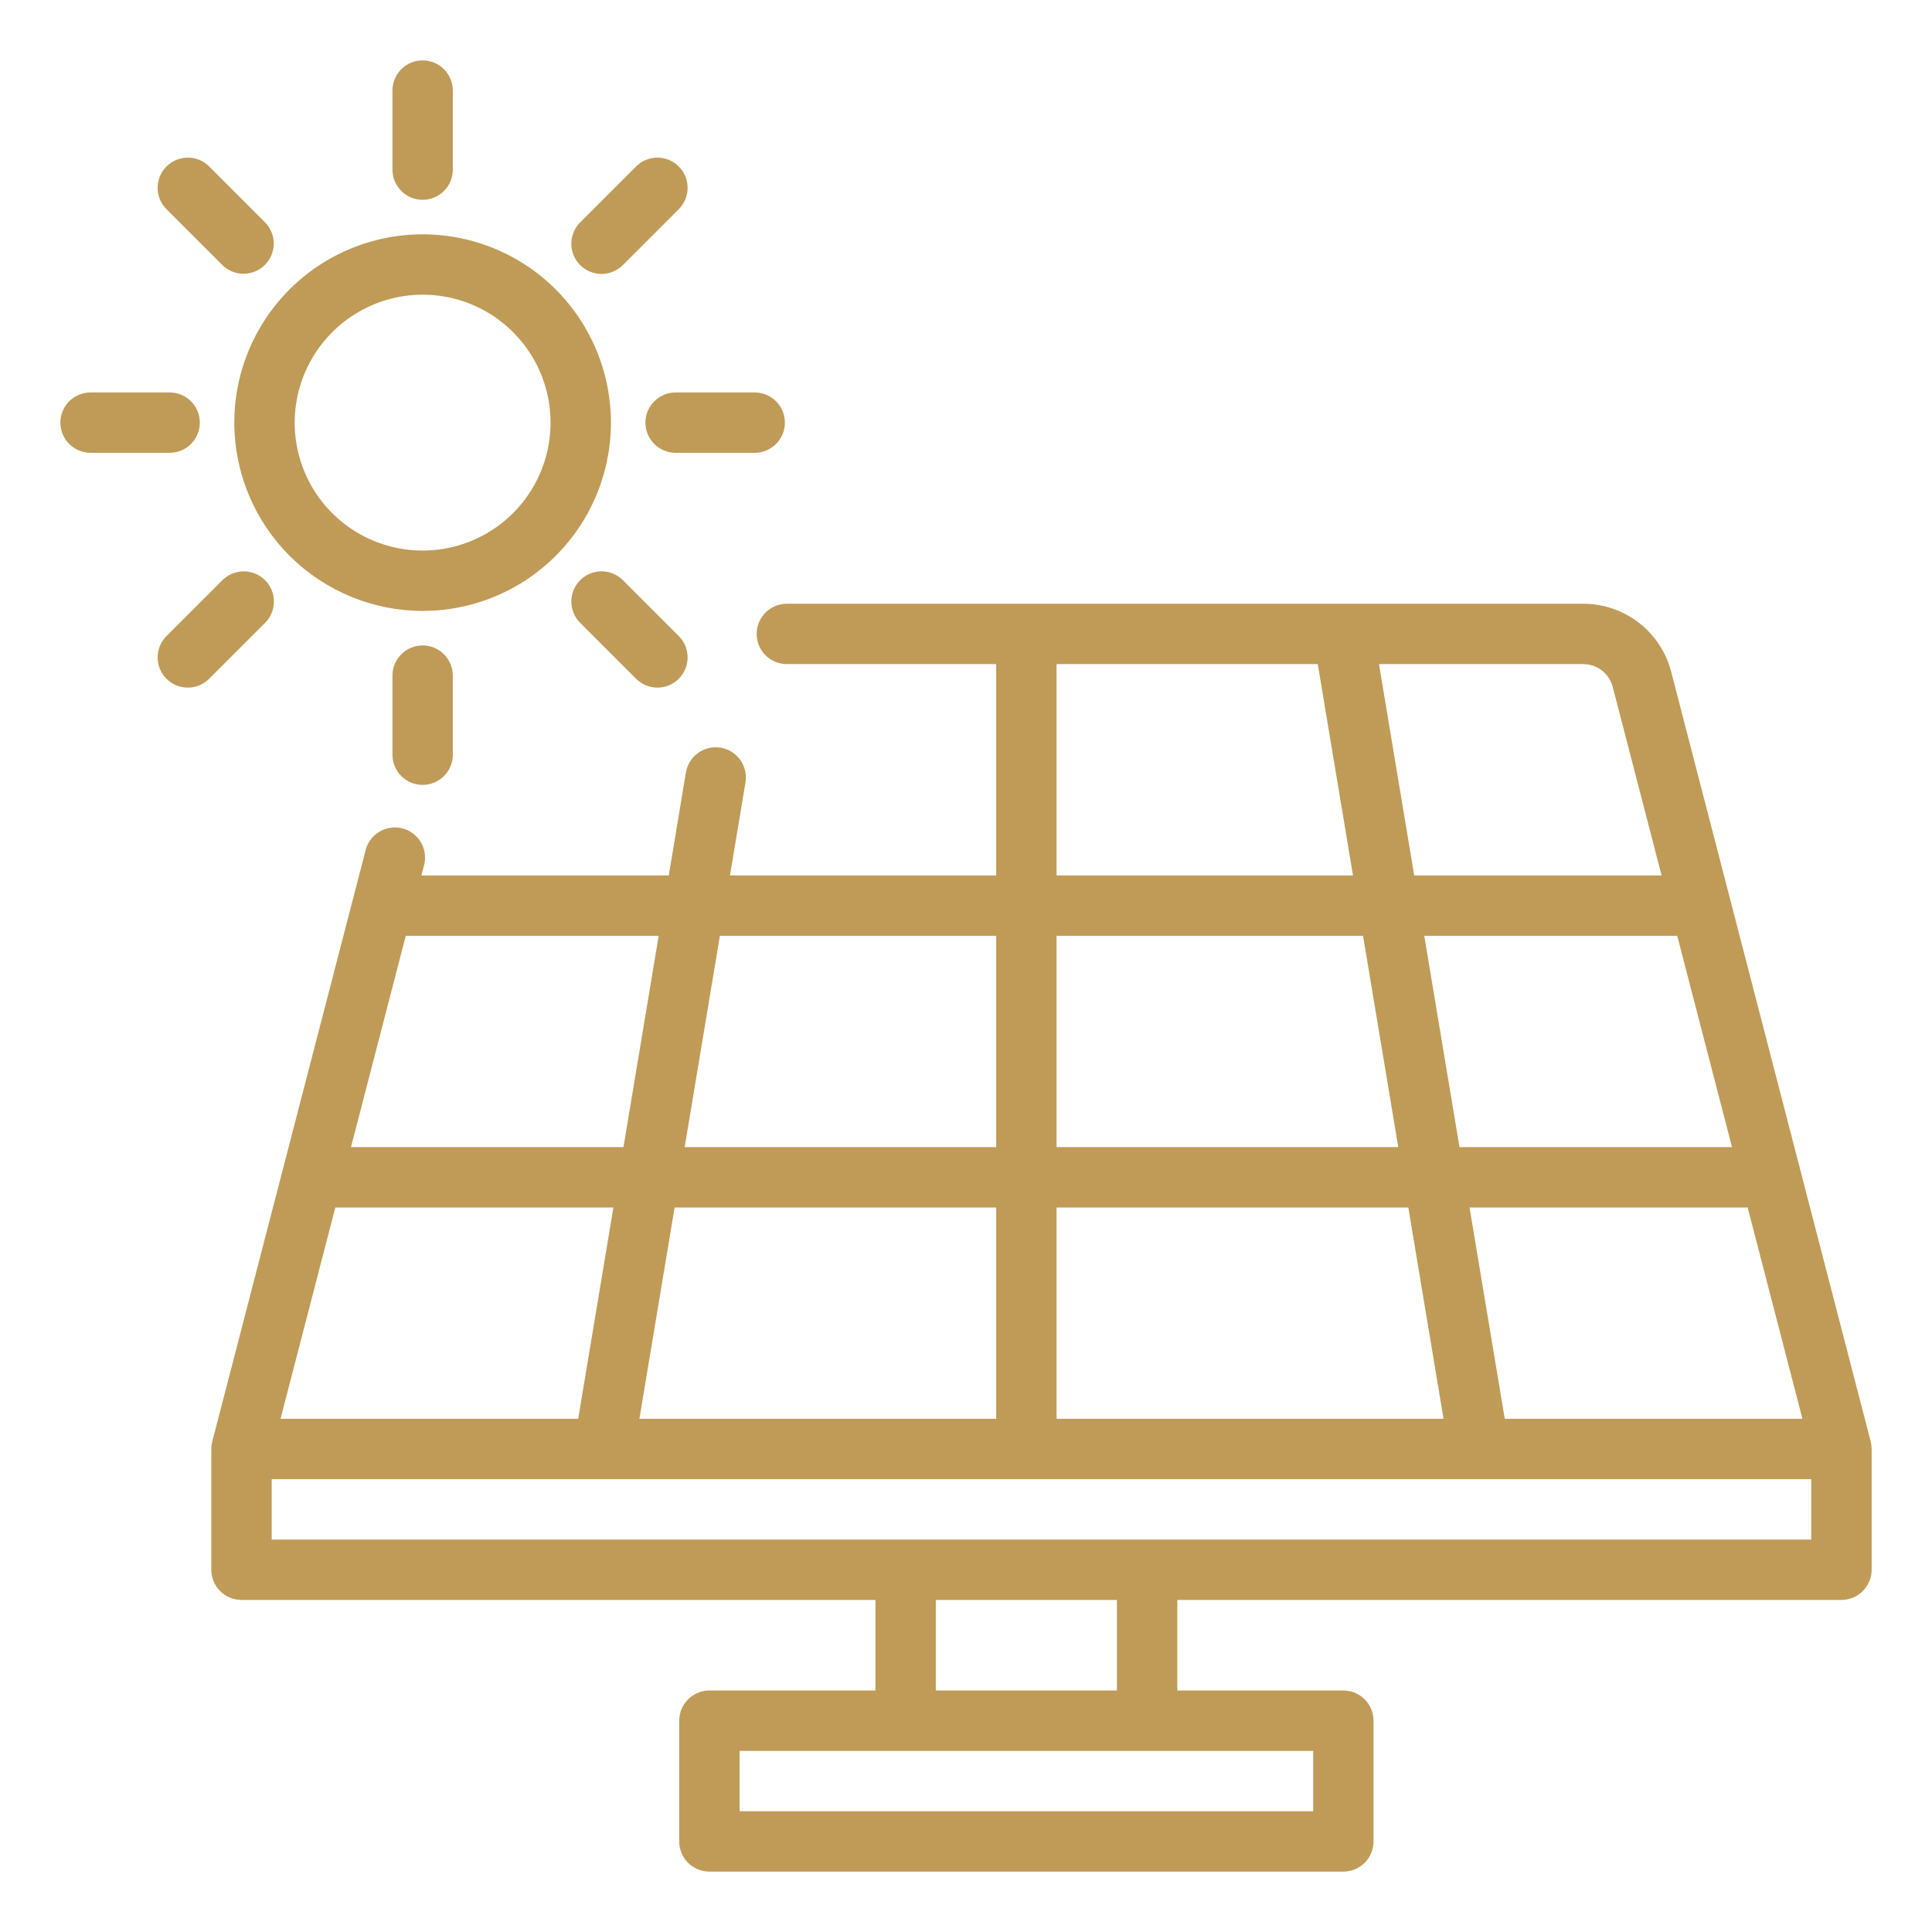<svg width="78" height="78" viewBox="0 0 78 78" fill="none" xmlns="http://www.w3.org/2000/svg">
<path d="M17.062 24.665C18.566 24.665 20.036 24.219 21.286 23.384C22.536 22.548 23.511 21.361 24.086 19.972C24.662 18.582 24.812 17.054 24.519 15.579C24.225 14.104 23.501 12.75 22.438 11.687C21.375 10.623 20.02 9.899 18.545 9.606C17.07 9.313 15.542 9.463 14.153 10.039C12.763 10.614 11.576 11.588 10.741 12.839C9.905 14.089 9.459 15.559 9.459 17.062C9.462 19.078 10.264 21.011 11.689 22.436C13.114 23.861 15.047 24.663 17.062 24.665ZM17.062 11.897C18.084 11.897 19.082 12.2 19.932 12.768C20.781 13.336 21.443 14.142 21.834 15.086C22.225 16.03 22.327 17.068 22.128 18.07C21.929 19.072 21.437 19.992 20.714 20.715C19.992 21.437 19.072 21.929 18.07 22.128C17.068 22.328 16.029 22.225 15.085 21.834C14.142 21.443 13.335 20.781 12.767 19.932C12.2 19.083 11.897 18.084 11.897 17.062C11.899 15.693 12.443 14.38 13.412 13.412C14.38 12.444 15.693 11.899 17.062 11.897Z" fill="#C09B57"/>
<path d="M17.062 8.067C17.386 8.067 17.696 7.939 17.924 7.71C18.153 7.482 18.281 7.172 18.281 6.848V3.656C18.281 3.333 18.153 3.023 17.924 2.794C17.696 2.566 17.386 2.438 17.062 2.438C16.739 2.438 16.429 2.566 16.201 2.794C15.972 3.023 15.844 3.333 15.844 3.656V6.848C15.844 7.172 15.972 7.482 16.201 7.71C16.429 7.939 16.739 8.067 17.062 8.067Z" fill="#C09B57"/>
<path d="M24.285 11.059C24.445 11.059 24.604 11.027 24.751 10.966C24.899 10.905 25.034 10.815 25.147 10.702L27.404 8.445C27.633 8.216 27.761 7.906 27.761 7.583C27.761 7.26 27.633 6.95 27.404 6.721C27.176 6.493 26.866 6.364 26.542 6.364C26.219 6.364 25.909 6.492 25.68 6.721L23.423 8.978C23.253 9.149 23.137 9.366 23.09 9.602C23.043 9.839 23.067 10.084 23.159 10.306C23.251 10.529 23.408 10.719 23.608 10.853C23.808 10.987 24.044 11.059 24.285 11.059Z" fill="#C09B57"/>
<path d="M26.058 17.062C26.058 17.386 26.186 17.696 26.415 17.924C26.644 18.153 26.954 18.281 27.277 18.281H30.469C30.792 18.281 31.102 18.153 31.331 17.924C31.559 17.696 31.688 17.386 31.688 17.062C31.688 16.739 31.559 16.429 31.331 16.201C31.102 15.972 30.792 15.844 30.469 15.844H27.277C26.954 15.844 26.644 15.972 26.415 16.201C26.186 16.429 26.058 16.739 26.058 17.062Z" fill="#C09B57"/>
<path d="M23.424 23.423C23.31 23.537 23.221 23.671 23.159 23.819C23.098 23.967 23.066 24.125 23.066 24.285C23.066 24.445 23.098 24.604 23.159 24.752C23.221 24.899 23.31 25.034 23.424 25.147L25.681 27.404C25.909 27.633 26.219 27.761 26.543 27.761C26.866 27.761 27.176 27.632 27.404 27.404C27.633 27.175 27.761 26.865 27.761 26.542C27.761 26.218 27.633 25.909 27.404 25.68L25.147 23.423C24.918 23.195 24.608 23.066 24.285 23.066C23.962 23.067 23.652 23.195 23.424 23.423Z" fill="#C09B57"/>
<path d="M15.844 27.277V30.469C15.844 30.792 15.972 31.102 16.201 31.331C16.429 31.559 16.739 31.688 17.062 31.688C17.386 31.688 17.696 31.559 17.924 31.331C18.153 31.102 18.281 30.792 18.281 30.469V27.277C18.281 26.953 18.153 26.643 17.924 26.415C17.696 26.186 17.386 26.058 17.062 26.058C16.739 26.058 16.429 26.186 16.201 26.415C15.972 26.643 15.844 26.953 15.844 27.277Z" fill="#C09B57"/>
<path d="M10.701 23.424C10.473 23.195 10.163 23.067 9.84 23.067C9.517 23.067 9.207 23.195 8.978 23.424L6.721 25.68C6.492 25.909 6.364 26.219 6.364 26.542C6.364 26.865 6.492 27.175 6.721 27.404C6.949 27.633 7.259 27.761 7.582 27.761C7.906 27.761 8.216 27.633 8.444 27.404L10.701 25.147C10.815 25.034 10.905 24.9 10.966 24.752C11.027 24.604 11.059 24.445 11.059 24.285C11.059 24.125 11.027 23.967 10.966 23.819C10.905 23.671 10.815 23.537 10.701 23.424Z" fill="#C09B57"/>
<path d="M8.067 17.062C8.067 16.739 7.939 16.429 7.71 16.201C7.482 15.972 7.172 15.844 6.848 15.844H3.656C3.333 15.844 3.023 15.972 2.794 16.201C2.566 16.429 2.438 16.739 2.438 17.062C2.438 17.386 2.566 17.696 2.794 17.924C3.023 18.153 3.333 18.281 3.656 18.281H6.848C7.172 18.281 7.482 18.153 7.71 17.924C7.939 17.696 8.067 17.386 8.067 17.062Z" fill="#C09B57"/>
<path d="M8.978 10.702C9.207 10.928 9.516 11.054 9.838 11.052C10.16 11.051 10.468 10.923 10.695 10.695C10.923 10.468 11.051 10.16 11.052 9.838C11.053 9.516 10.927 9.207 10.701 8.978L8.444 6.721C8.216 6.492 7.906 6.364 7.582 6.364C7.259 6.364 6.949 6.493 6.721 6.721C6.492 6.95 6.364 7.26 6.364 7.583C6.364 7.906 6.492 8.216 6.721 8.445L8.978 10.702Z" fill="#C09B57"/>
<path d="M75.524 58.194L67.468 27.115C67.264 26.331 66.805 25.636 66.164 25.14C65.522 24.644 64.734 24.375 63.923 24.375H31.767C31.444 24.375 31.134 24.503 30.905 24.732C30.677 24.96 30.548 25.27 30.548 25.594C30.548 25.917 30.677 26.227 30.905 26.456C31.134 26.684 31.444 26.812 31.767 26.812H40.219V35.344H29.471L30.099 31.577C30.148 31.26 30.071 30.936 29.883 30.675C29.695 30.415 29.412 30.239 29.095 30.186C28.778 30.133 28.453 30.207 28.191 30.393C27.929 30.578 27.75 30.86 27.694 31.176L27 35.344H17.014L17.115 34.955C17.159 34.799 17.171 34.636 17.151 34.474C17.131 34.314 17.079 34.158 16.999 34.018C16.918 33.877 16.81 33.754 16.681 33.656C16.552 33.557 16.405 33.486 16.248 33.445C16.091 33.404 15.927 33.395 15.767 33.419C15.606 33.442 15.452 33.497 15.313 33.581C15.174 33.664 15.053 33.775 14.958 33.906C14.862 34.037 14.793 34.185 14.756 34.343L14.257 36.268C14.251 36.289 14.244 36.31 14.24 36.333L8.571 58.194C8.568 58.204 8.569 58.214 8.567 58.224C8.564 58.237 8.558 58.249 8.556 58.262C8.538 58.34 8.53 58.42 8.531 58.5V63.375C8.531 63.698 8.66 64.008 8.888 64.237C9.117 64.465 9.427 64.594 9.75 64.594H35.344V68.25H28.641C28.317 68.25 28.008 68.378 27.779 68.607C27.55 68.835 27.422 69.145 27.422 69.469V74.344C27.422 74.667 27.55 74.977 27.779 75.206C28.008 75.434 28.317 75.562 28.641 75.562H54.234C54.558 75.562 54.868 75.434 55.096 75.206C55.325 74.977 55.453 74.667 55.453 74.344V69.469C55.453 69.145 55.325 68.835 55.096 68.607C54.868 68.378 54.558 68.25 54.234 68.25H47.531V64.594H74.344C74.667 64.594 74.977 64.465 75.206 64.237C75.434 64.008 75.563 63.698 75.563 63.375V58.5C75.562 58.397 75.549 58.294 75.524 58.194ZM25.814 57.281L27.236 48.75H40.219V57.281H25.814ZM11.325 57.281L13.538 48.75H24.765L23.343 57.281H11.325ZM42.656 48.75H56.858L58.28 57.281H42.656V48.75ZM69.926 46.312H58.923L57.501 37.781H67.714L69.926 46.312ZM56.452 46.312H42.656V37.781H55.03L56.452 46.312ZM60.751 57.281L59.329 48.75H70.558L72.769 57.281H60.751ZM65.109 27.728L67.083 35.344H57.095L55.673 26.812H63.923C64.195 26.812 64.458 26.902 64.672 27.068C64.887 27.234 65.04 27.466 65.109 27.728ZM42.656 26.812H53.202L54.624 35.344H42.656V26.812ZM40.219 37.781V46.312H27.642L29.064 37.781H40.219ZM26.593 37.781L25.171 46.312H14.17L16.382 37.781H26.593ZM53.016 73.125H29.86V70.688H53.016V73.125ZM45.094 68.25H37.781V64.594H45.094V68.25ZM10.969 62.156V59.719H73.125V62.156H10.969Z" fill="#C09B57"/>
</svg>
